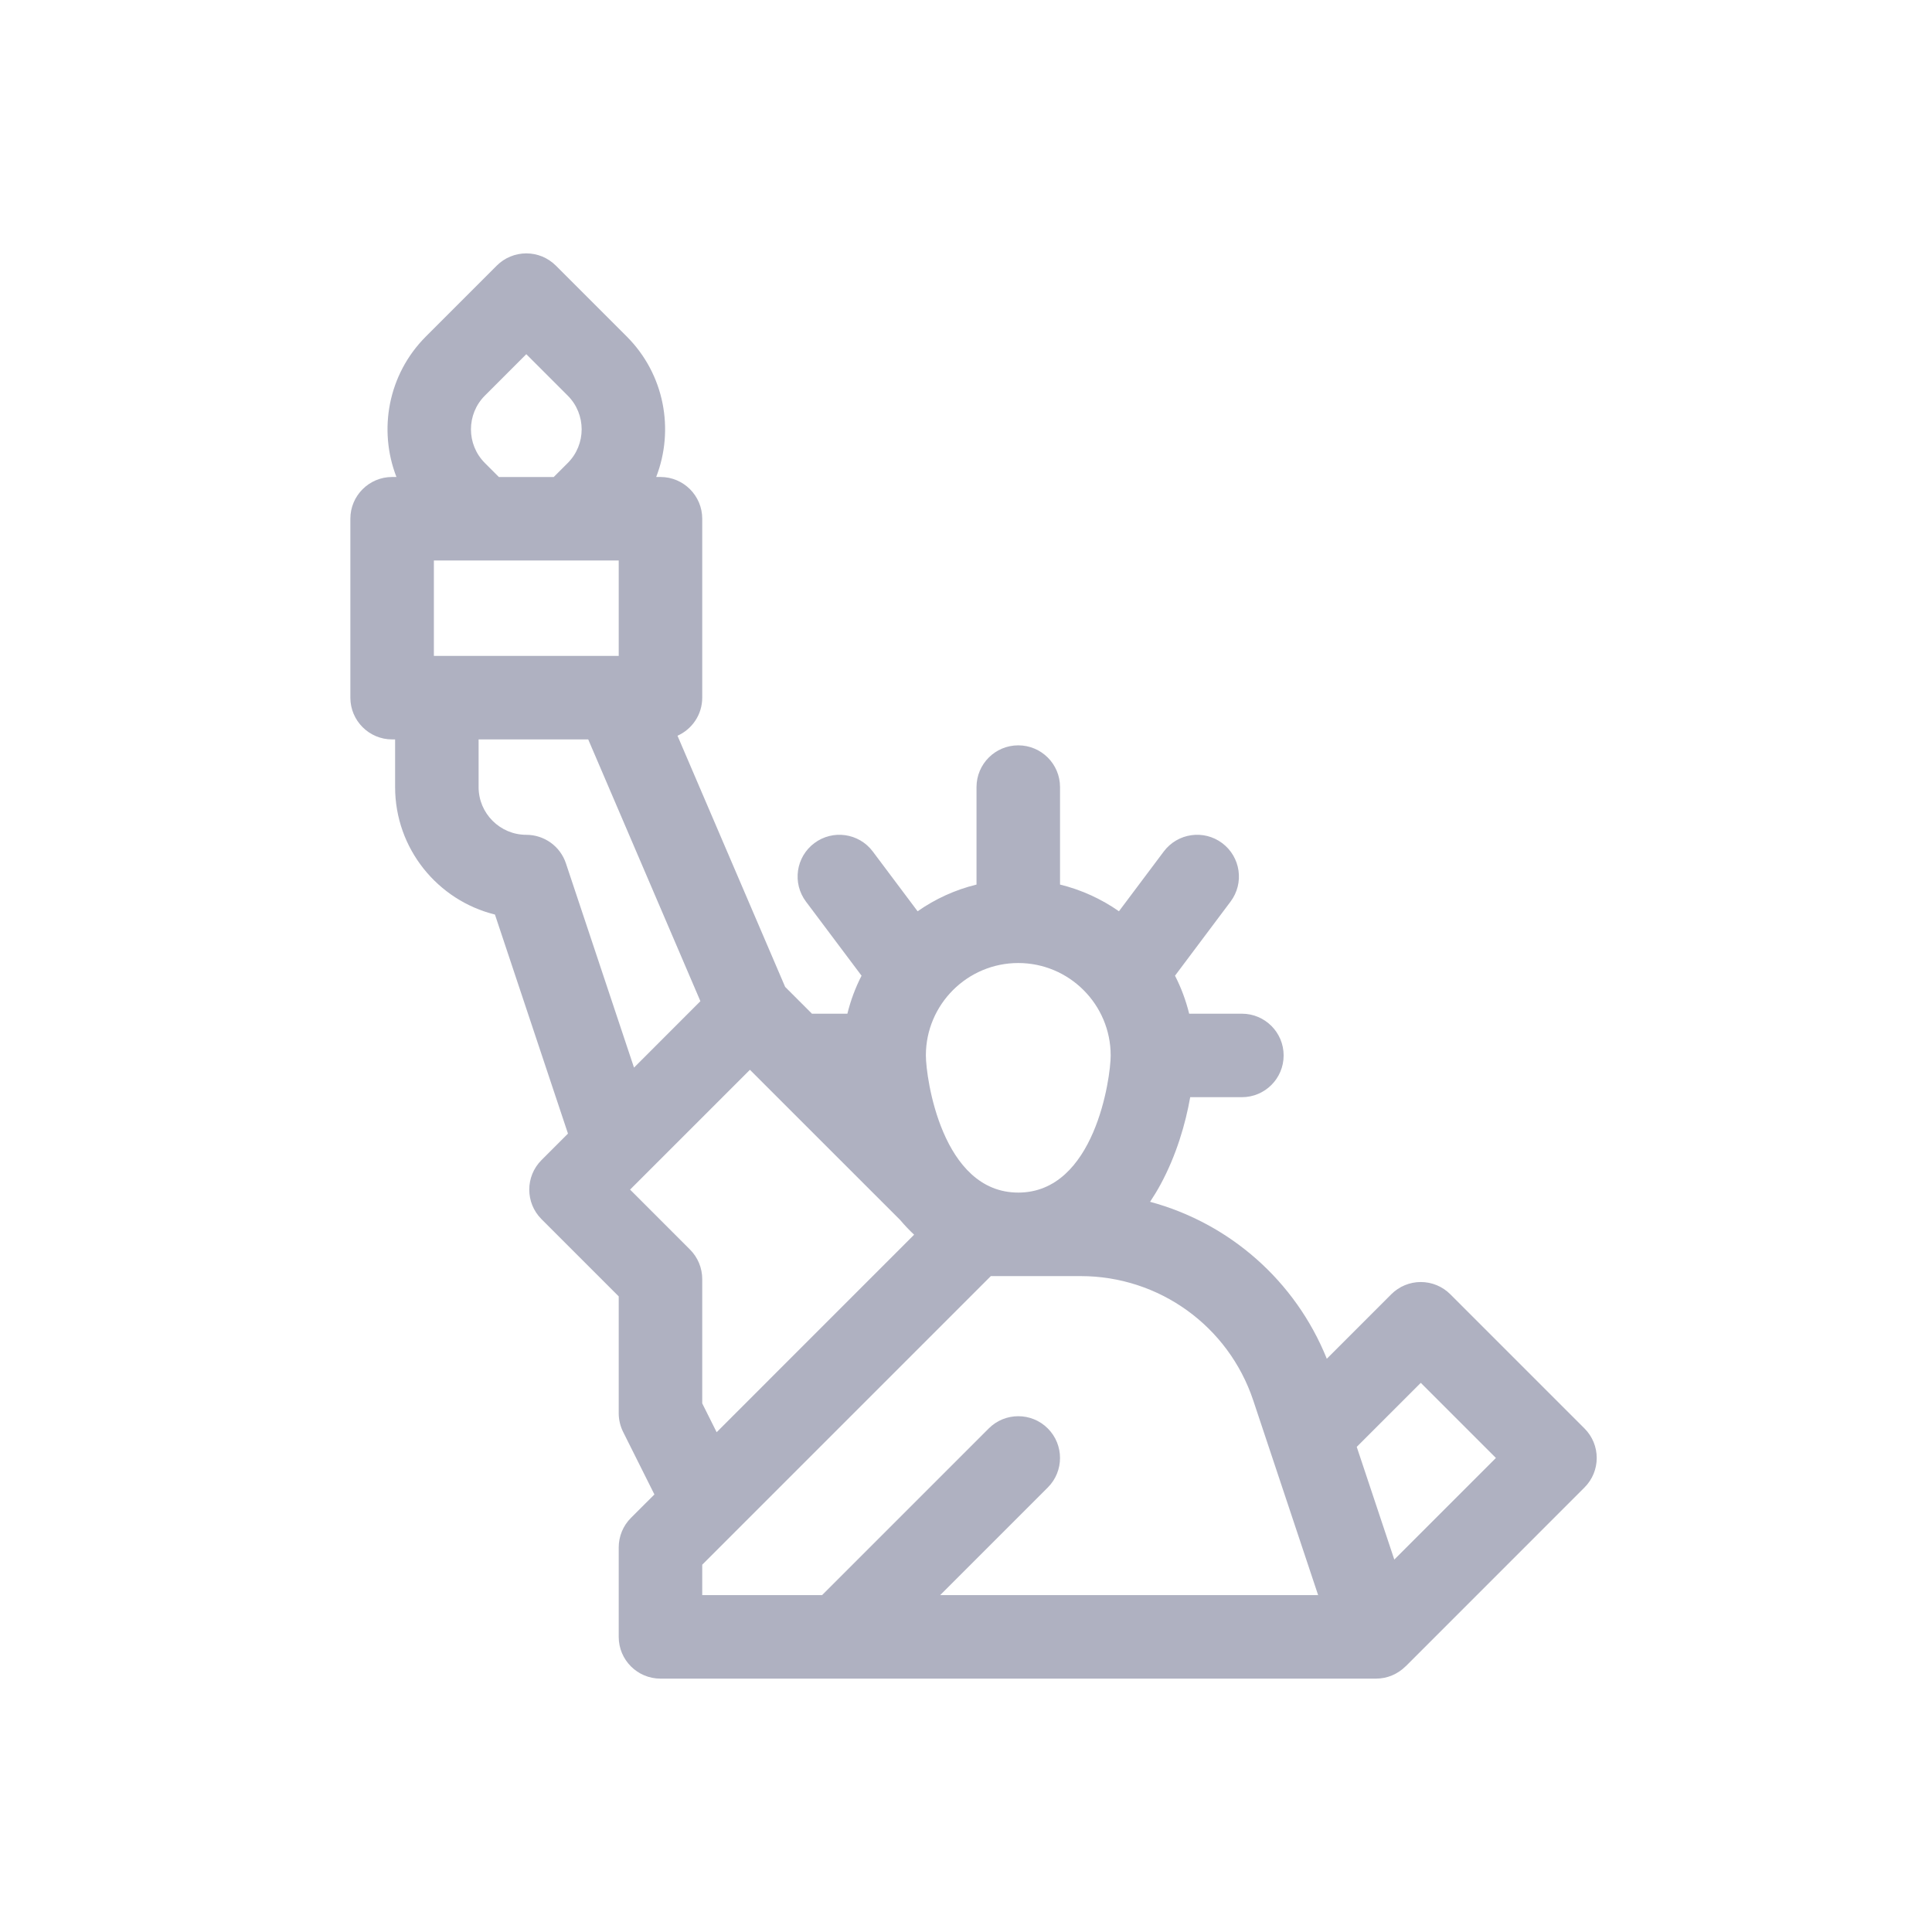 <svg width="61" height="61" viewBox="0 0 61 61" fill="none" xmlns="http://www.w3.org/2000/svg">
<g clip-path="url(#clip0_3259_5600)">
<path d="M50.028 45.101L45.792 40.865C45.544 40.617 45.209 40.478 44.859 40.478C44.51 40.478 44.175 40.617 43.927 40.865L41.892 42.901C40.899 40.434 38.816 38.621 36.312 37.945C36.428 37.771 36.539 37.589 36.643 37.397C37.136 36.487 37.429 35.496 37.579 34.642H39.211C39.939 34.642 40.529 34.052 40.529 33.324C40.529 32.596 39.939 32.006 39.211 32.006H37.546C37.443 31.585 37.292 31.183 37.099 30.806L38.853 28.467C39.291 27.884 39.172 27.058 38.59 26.621C38.008 26.184 37.181 26.302 36.744 26.885L35.329 28.772C34.774 28.384 34.146 28.094 33.469 27.929V24.852C33.469 24.123 32.879 23.533 32.15 23.533C31.422 23.533 30.832 24.123 30.832 24.852V27.929C30.155 28.094 29.527 28.384 28.972 28.772L27.557 26.885C27.12 26.302 26.294 26.184 25.711 26.621C25.128 27.058 25.01 27.884 25.447 28.467L27.202 30.806C27.009 31.183 26.858 31.585 26.755 32.006H25.636L24.79 31.16L21.391 23.23C21.851 23.024 22.172 22.564 22.172 22.027V16.379C22.172 15.651 21.582 15.06 20.854 15.06H20.718C21.295 13.576 20.986 11.822 19.789 10.625L17.55 8.386C17.302 8.139 16.967 8 16.617 8C16.268 8 15.932 8.139 15.685 8.386L13.446 10.625C12.249 11.823 11.94 13.576 12.517 15.06H12.381C11.653 15.06 11.062 15.651 11.062 16.379V22.027C11.062 22.755 11.653 23.346 12.381 23.346H12.475V24.852C12.475 26.794 13.819 28.429 15.627 28.875L17.933 35.792L17.097 36.628C16.582 37.143 16.582 37.978 17.097 38.493L19.535 40.931V44.621C19.535 44.825 19.583 45.027 19.674 45.21L20.662 47.185L19.921 47.925C19.674 48.172 19.535 48.508 19.535 48.857V51.682C19.535 52.41 20.125 53 20.853 53H43.447C43.8 53 44.134 52.857 44.379 52.612C44.379 52.612 44.38 52.614 44.38 52.614L50.028 46.965C50.543 46.45 50.543 45.616 50.028 45.101ZM32.15 30.406C33.759 30.406 35.068 31.715 35.068 33.325C35.068 34.037 34.561 37.654 32.15 37.654C29.733 37.654 29.233 34.02 29.233 33.323C29.233 31.715 30.542 30.406 32.15 30.406ZM13.699 20.709V17.697H19.535V20.709H13.699ZM15.31 14.62C14.723 14.033 14.723 13.077 15.31 12.49L16.617 11.183L17.924 12.49C18.512 13.077 18.512 14.033 17.924 14.62L17.483 15.061H15.751L15.31 14.62ZM16.617 26.358C15.787 26.358 15.111 25.682 15.111 24.852V23.346H18.572L22.114 31.611L20.018 33.708L17.868 27.259C17.689 26.72 17.185 26.358 16.617 26.358ZM22.172 44.31V40.385C22.172 40.035 22.033 39.7 21.786 39.453L19.894 37.56L23.678 33.777L28.421 38.519C28.561 38.685 28.709 38.84 28.862 38.984L22.627 45.22L22.172 44.31ZM29.685 50.363L33.083 46.965C33.597 46.451 33.597 45.616 33.083 45.101C32.568 44.586 31.733 44.586 31.218 45.101L25.956 50.363H22.172V49.403L31.284 40.291H34.122C36.597 40.291 38.787 41.869 39.57 44.218L41.618 50.363H29.685ZM44.023 49.241L42.837 45.683L44.859 43.661L47.231 46.033L44.023 49.241Z" fill="#8D90A7" fill-opacity="0.7"/>
</g>
<defs>
<clipPath id="clip0_3259_5600">
<rect width="45" height="45" fill="white" transform="translate(8.25 8)"/>
</clipPath>
</defs>
</svg>
